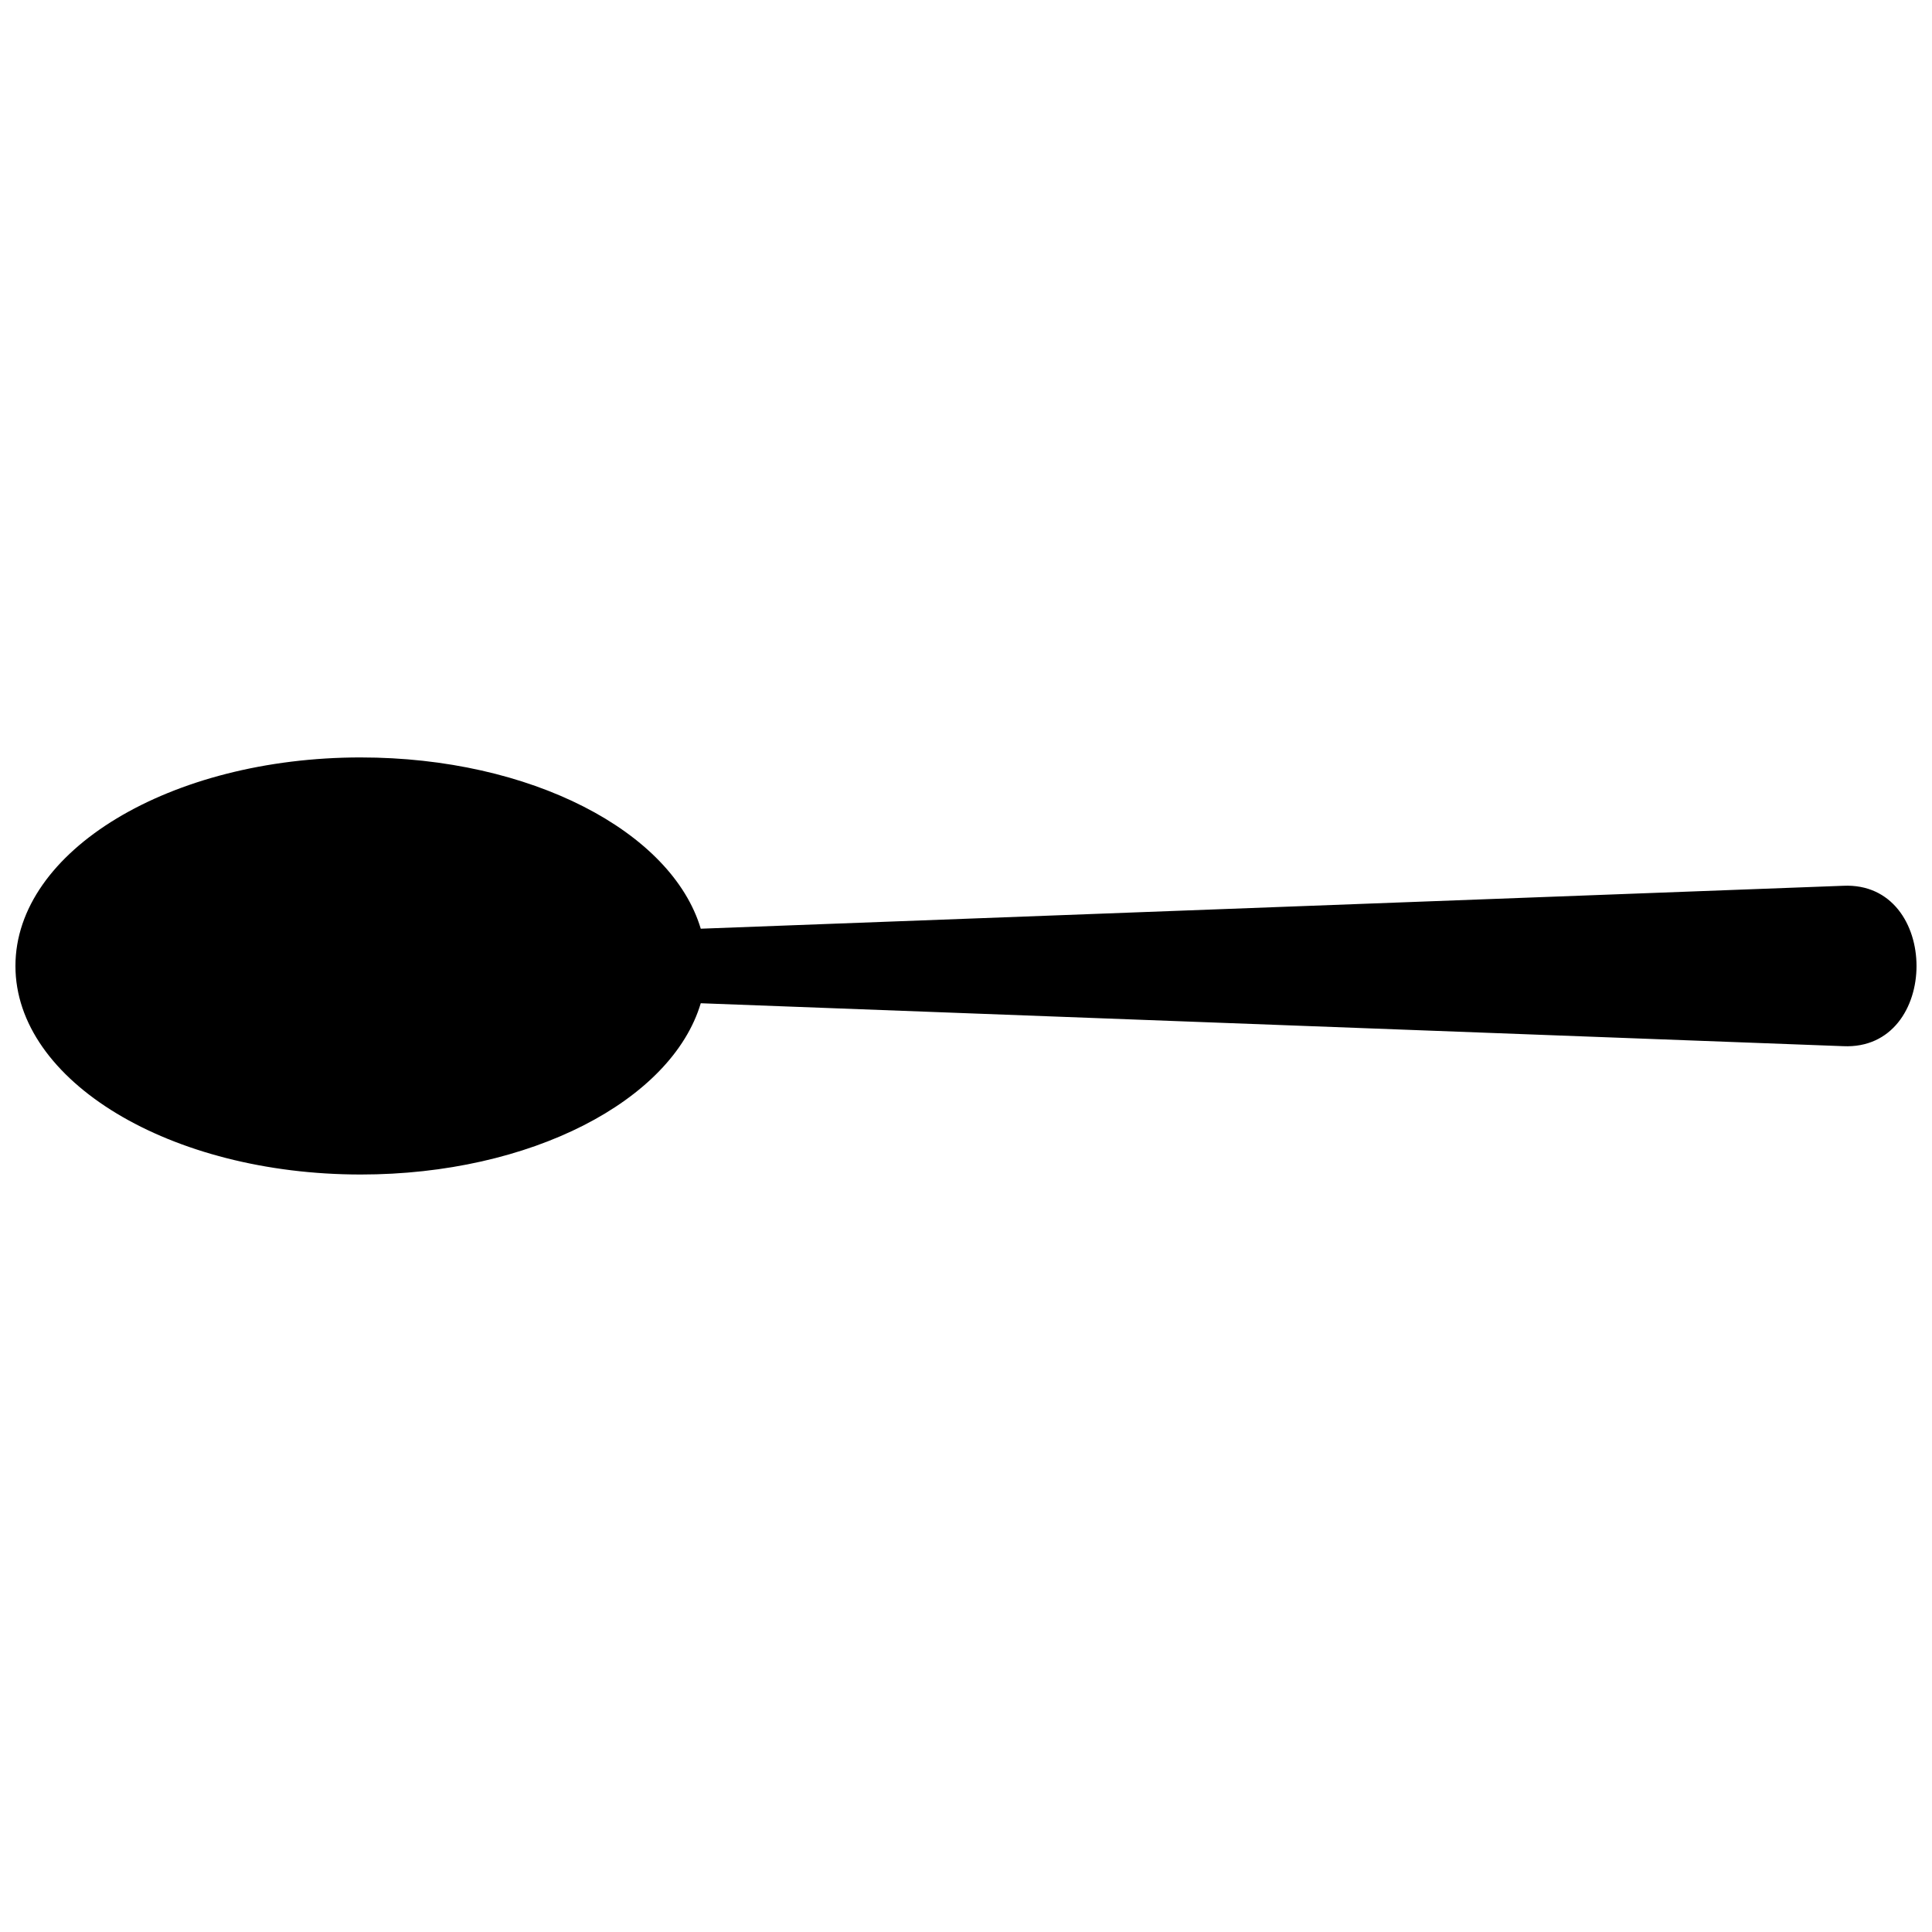 <?xml version="1.0" encoding="UTF-8"?>
<!-- Uploaded to: SVG Repo, www.svgrepo.com, Generator: SVG Repo Mixer Tools -->
<svg width="800px" height="800px" version="1.1" viewBox="144 144 512 512" xmlns="http://www.w3.org/2000/svg">
 <defs>
  <clipPath id="a">
   <path d="m148.09 344h503.81v112h-503.81z"/>
  </clipPath>
 </defs>
 <g clip-path="url(#a)">
  <path d="m239.63 344.73c44.973 0 82.367 19.582 90.078 45.387l302.75-11.375c25.918-1.207 25.918 43.711 0 42.504l-302.75-11.375c-7.707 25.809-45.105 45.387-90.078 45.387-50.562 0-91.539-24.742-91.539-55.266 0-30.523 40.98-55.266 91.539-55.266z" fill-rule="evenodd"/>
 </g>
</svg>